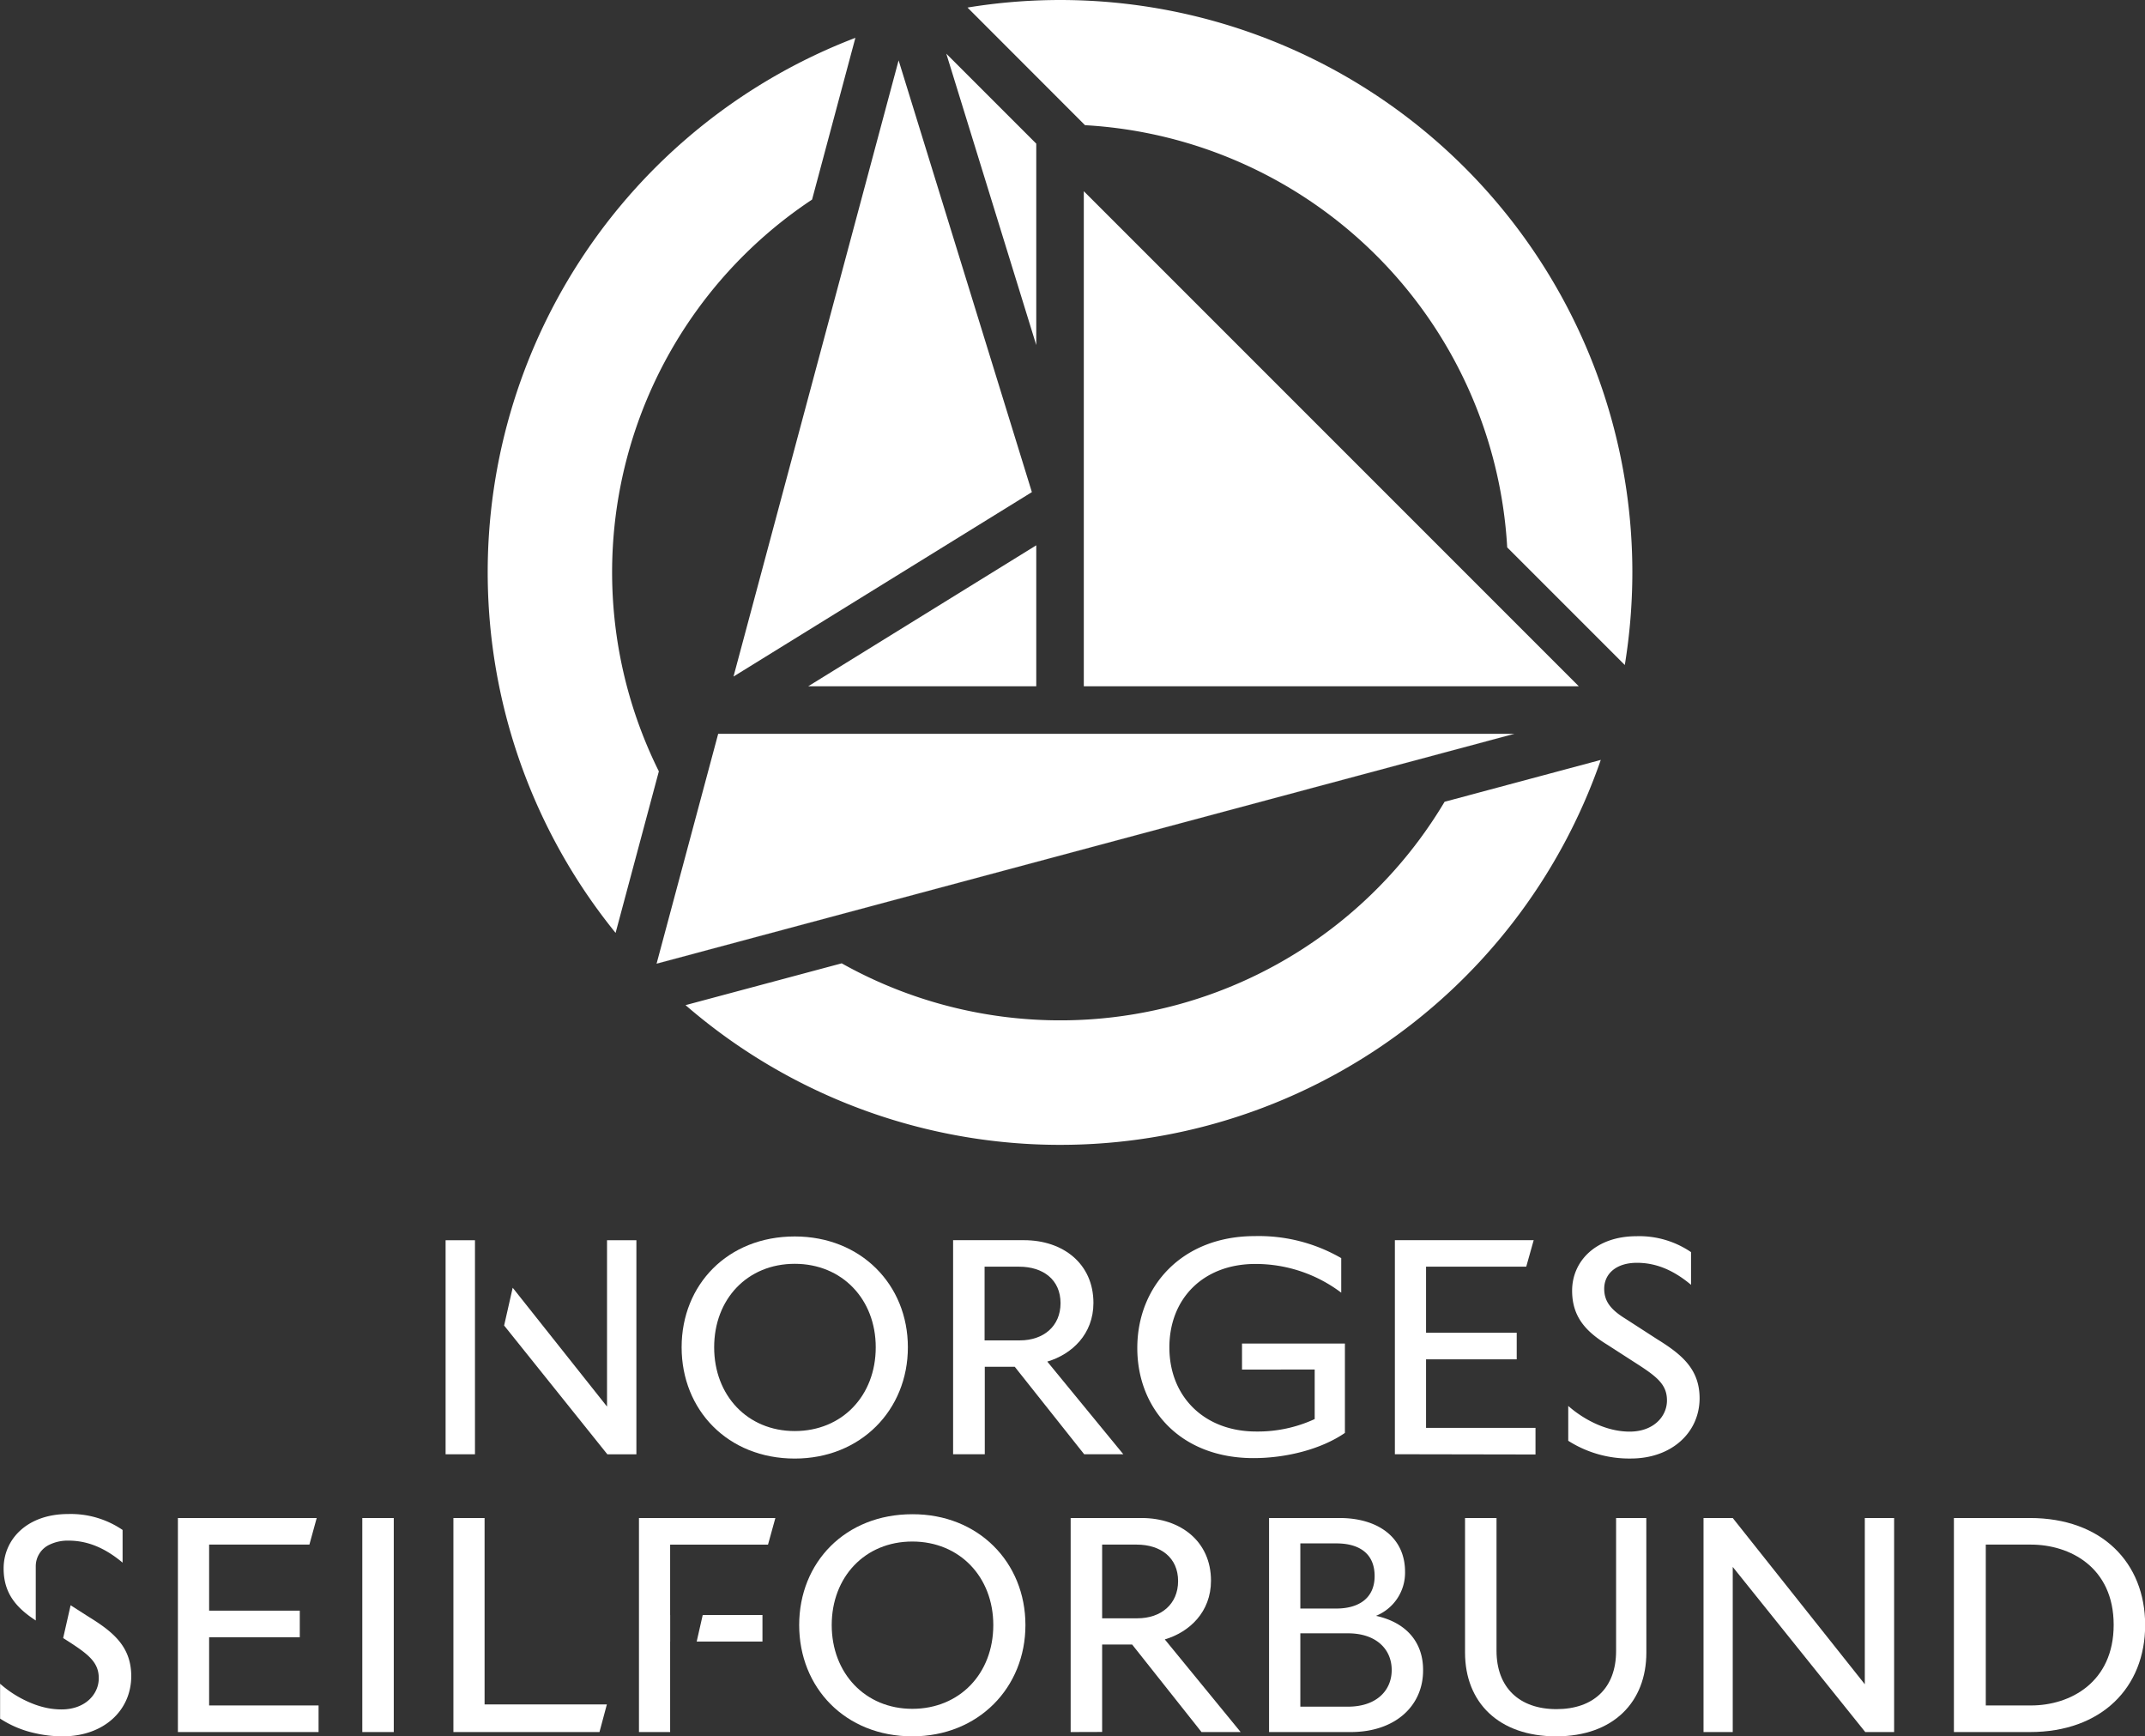 <svg id="Layer_1" data-name="Layer 1" xmlns="http://www.w3.org/2000/svg" viewBox="0 0 425.87 344.69"><rect x="0" y="0" width="425.87" height="344.69" fill="#333333" stroke="none"/><defs><style>.cls-1{fill:#fff;}</style></defs><path class="cls-1" d="M218.4,26.4a89,89,0,0,1,83.82,83.81l23.35,23.35a114.86,114.86,0,0,0,1.5-18.39,113.61,113.61,0,0,0-132-112.12Z" transform="translate(-2.98 -1.55)"/><path class="cls-1" d="M289.79,160.71a88.8,88.8,0,0,1-119.7,32.07l-31,8.3A113.59,113.59,0,0,0,320.8,152.4Z" transform="translate(-2.98 -1.55)"/><path class="cls-1" d="M133.79,154.67a88.78,88.78,0,0,1,30.42-113.5l8.6-32.11A113.6,113.6,0,0,0,125.2,186.74Z" transform="translate(-2.98 -1.55)"/><polygon class="cls-1" points="130.36 191.31 300.68 145.67 300.63 145.67 130.36 191.29 130.36 191.31"/><polygon class="cls-1" points="205.74 136.23 205.74 108.25 160.47 136.23 205.74 136.23"/><polygon class="cls-1" points="178.41 11.98 145.63 134.3 204.87 97.69 178.41 11.98"/><polygon class="cls-1" points="130.36 191.29 300.63 145.67 142.59 145.67 130.36 191.29"/><polygon class="cls-1" points="205.74 68.5 205.74 28.52 187.88 10.66 205.74 68.5"/><polygon class="cls-1" points="215.18 37.96 215.18 136.23 313.45 136.23 215.18 37.96"/><path class="cls-1" d="M183.23,269c0,12.44-9.35,22.09-22.46,22.09-13.3,0-22.46-9.65-22.46-22.09s9.16-22,22.46-22C173.88,247,183.23,256.54,183.23,269Zm-6.38,0c0-9.53-6.67-16.57-16.08-16.57s-16,7-16,16.57,6.62,16.63,16,16.63S176.85,278.64,176.85,269Z" transform="translate(-2.98 -1.55)"/><path class="cls-1" d="M192.21,290.23V247.74h14.08c7.77,0,13.78,4.68,13.78,12.45,0,6.19-4.25,10.19-9.16,11.65L226,290.23h-7.77l-13.78-17.36h-5.95v17.36ZM205.32,253h-6.86v14.63h7c4.68,0,8.08-2.79,8.08-7.4S210.12,253,205.32,253Z" transform="translate(-2.98 -1.55)"/><path class="cls-1" d="M270,286c-4.68,3.22-11.6,5-18.15,5-14.51,0-23.07-9.77-23.07-21.85,0-12.38,9-22.22,23.31-22.22a32.69,32.69,0,0,1,17.18,4.37v6.86a28.19,28.19,0,0,0-17.06-5.7c-10.26,0-17.06,6.8-17.06,16.57s6.93,16.69,17.24,16.69A26.91,26.91,0,0,0,264,283.25v-9.83H249.57v-5.16H270Z" transform="translate(-2.98 -1.55)"/><path class="cls-1" d="M279.92,290.23V247.74h27.56L306,253H286.11v13.11h18v5.28h-18V285h21.73v5.28Z" transform="translate(-2.98 -1.55)"/><path class="cls-1" d="M326.78,291.08a22.5,22.5,0,0,1-12.44-3.52v-6.92c2.61,2.31,7.16,5.1,12.2,5.1,4.73,0,7.4-3,7.4-6.19s-2-4.74-6.37-7.53l-5.46-3.52c-4.37-2.67-7-5.64-7-10.74,0-5.83,4.67-10.81,12.8-10.81a18.25,18.25,0,0,1,10.81,3.16v6.49c-3.4-2.85-6.86-4.37-10.74-4.37-4.13,0-6.5,2.19-6.5,5.16,0,2.61,1.46,4.25,4.31,6l6.19,4c5,3.09,8.44,6,8.44,11.77C340.38,286,334.8,291.08,326.78,291.08Z" transform="translate(-2.98 -1.55)"/><polygon class="cls-1" points="94.3 288.67 94.3 246.2 88.47 246.2 88.47 288.69 94.3 288.69 94.3 288.66 94.3 288.67"/><polygon class="cls-1" points="120.52 246.2 120.52 279.22 101.79 255.63 100.09 263.13 120.58 288.69 126.35 288.69 126.35 246.2 120.52 246.2"/><path class="cls-1" d="M38.3,345.38V302.89H65.86l-1.45,5.28H44.5v13.11h18v5.28h-18V340.1H66.23v5.28Z" transform="translate(-2.98 -1.55)"/><path class="cls-1" d="M81.16,345.38H74.91V302.89h6.25Z" transform="translate(-2.98 -1.55)"/><path class="cls-1" d="M93,302.89h6.19v37h24.28L122,345.38H93Z" transform="translate(-2.98 -1.55)"/><path class="cls-1" d="M206.57,324.14c0,12.44-9.35,22.09-22.46,22.09-13.3,0-22.46-9.65-22.46-22.09s9.16-22,22.46-22C197.22,302.1,206.57,311.69,206.57,324.14Zm-6.38,0c0-9.53-6.67-16.58-16.08-16.58s-16,7.05-16,16.58,6.62,16.63,16,16.63S200.19,333.79,200.19,324.14Z" transform="translate(-2.98 -1.55)"/><path class="cls-1" d="M215.55,345.38V302.89h14.08c7.77,0,13.78,4.67,13.78,12.44,0,6.2-4.25,10.2-9.17,11.66l15.06,18.39h-7.77L227.75,328H221.8v17.36Zm13.11-37.21H221.8V322.8h7c4.68,0,8.08-2.79,8.08-7.4S233.46,308.17,228.66,308.17Z" transform="translate(-2.98 -1.55)"/><path class="cls-1" d="M271.15,345.38H254.94V302.89h14c7.52,0,13,3.77,13,10.68a9.23,9.23,0,0,1-5.77,8.74c6.62,1.46,9.35,5.83,9.35,10.69C285.6,340.1,280.07,345.38,271.15,345.38Zm-10-24.52h7.16c4.37,0,7.59-2,7.59-6.44,0-4.61-3.22-6.49-7.59-6.49h-7.16Zm9.46,19.48c5.59,0,8.68-3.15,8.68-7.28s-3.09-7.28-8.68-7.28h-9.46v14.56Z" transform="translate(-2.98 -1.55)"/><path class="cls-1" d="M329.85,329.6c0,9.77-6.5,16.63-17.91,16.63s-18.09-6.74-18.09-16.63V302.89h6.25v26.34c0,7.35,4.56,11.6,11.9,11.6s11.84-4.19,11.84-11.53V302.89h6Z" transform="translate(-2.98 -1.55)"/><path class="cls-1" d="M373.31,345.38,347,312.6v32.78H341.2V302.89H347l26.22,33v-33h5.82v42.49Z" transform="translate(-2.98 -1.55)"/><path class="cls-1" d="M406,345.38H390.91V302.89H406c14.26,0,22.88,8.86,22.88,21.25S420.23,345.38,406,345.38Zm.24-37.21h-9V340.1h9c7.71,0,16.39-4.55,16.39-16S413.92,308.17,406.21,308.17Z" transform="translate(-2.98 -1.55)"/><path class="cls-1" d="M10.08,323.23v-10.8a4.72,4.72,0,0,1,2.76-4.26,8.3,8.3,0,0,1,3.73-.79c3.89,0,7.35,1.52,10.75,4.37v-6.49a18.27,18.27,0,0,0-10.81-3.16c-8.13,0-12.81,5-12.81,10.81C3.7,317.74,6.11,320.66,10.08,323.23Z" transform="translate(-2.98 -1.55)"/><path class="cls-1" d="M20.58,322.5,17,320.21l-1.48,6.51.7.45c4.37,2.79,6.37,4.37,6.37,7.53s-2.67,6.19-7.4,6.19a14.66,14.66,0,0,1-2.82-.28,17.44,17.44,0,0,1-2.28-.63A21.89,21.89,0,0,1,3,335.79v6.92a20.66,20.66,0,0,0,7.1,2.93c.36.08.72.16,1.09.22a24.72,24.72,0,0,0,4.25.37c8,0,13.6-5,13.6-12C29,328.51,25.62,325.59,20.58,322.5Z" transform="translate(-2.98 -1.55)"/><polygon class="cls-1" points="138.32 325.87 151.38 325.87 151.38 320.59 139.52 320.59 138.32 325.87"/><polygon class="cls-1" points="126.86 301.35 126.86 343.83 133.05 343.83 133.05 325.87 133.06 325.87 133.06 320.59 133.05 320.59 133.05 306.63 133.06 306.63 133.06 306.63 142.69 306.63 142.69 306.63 152.48 306.63 153.94 301.35 126.86 301.35"/></svg>